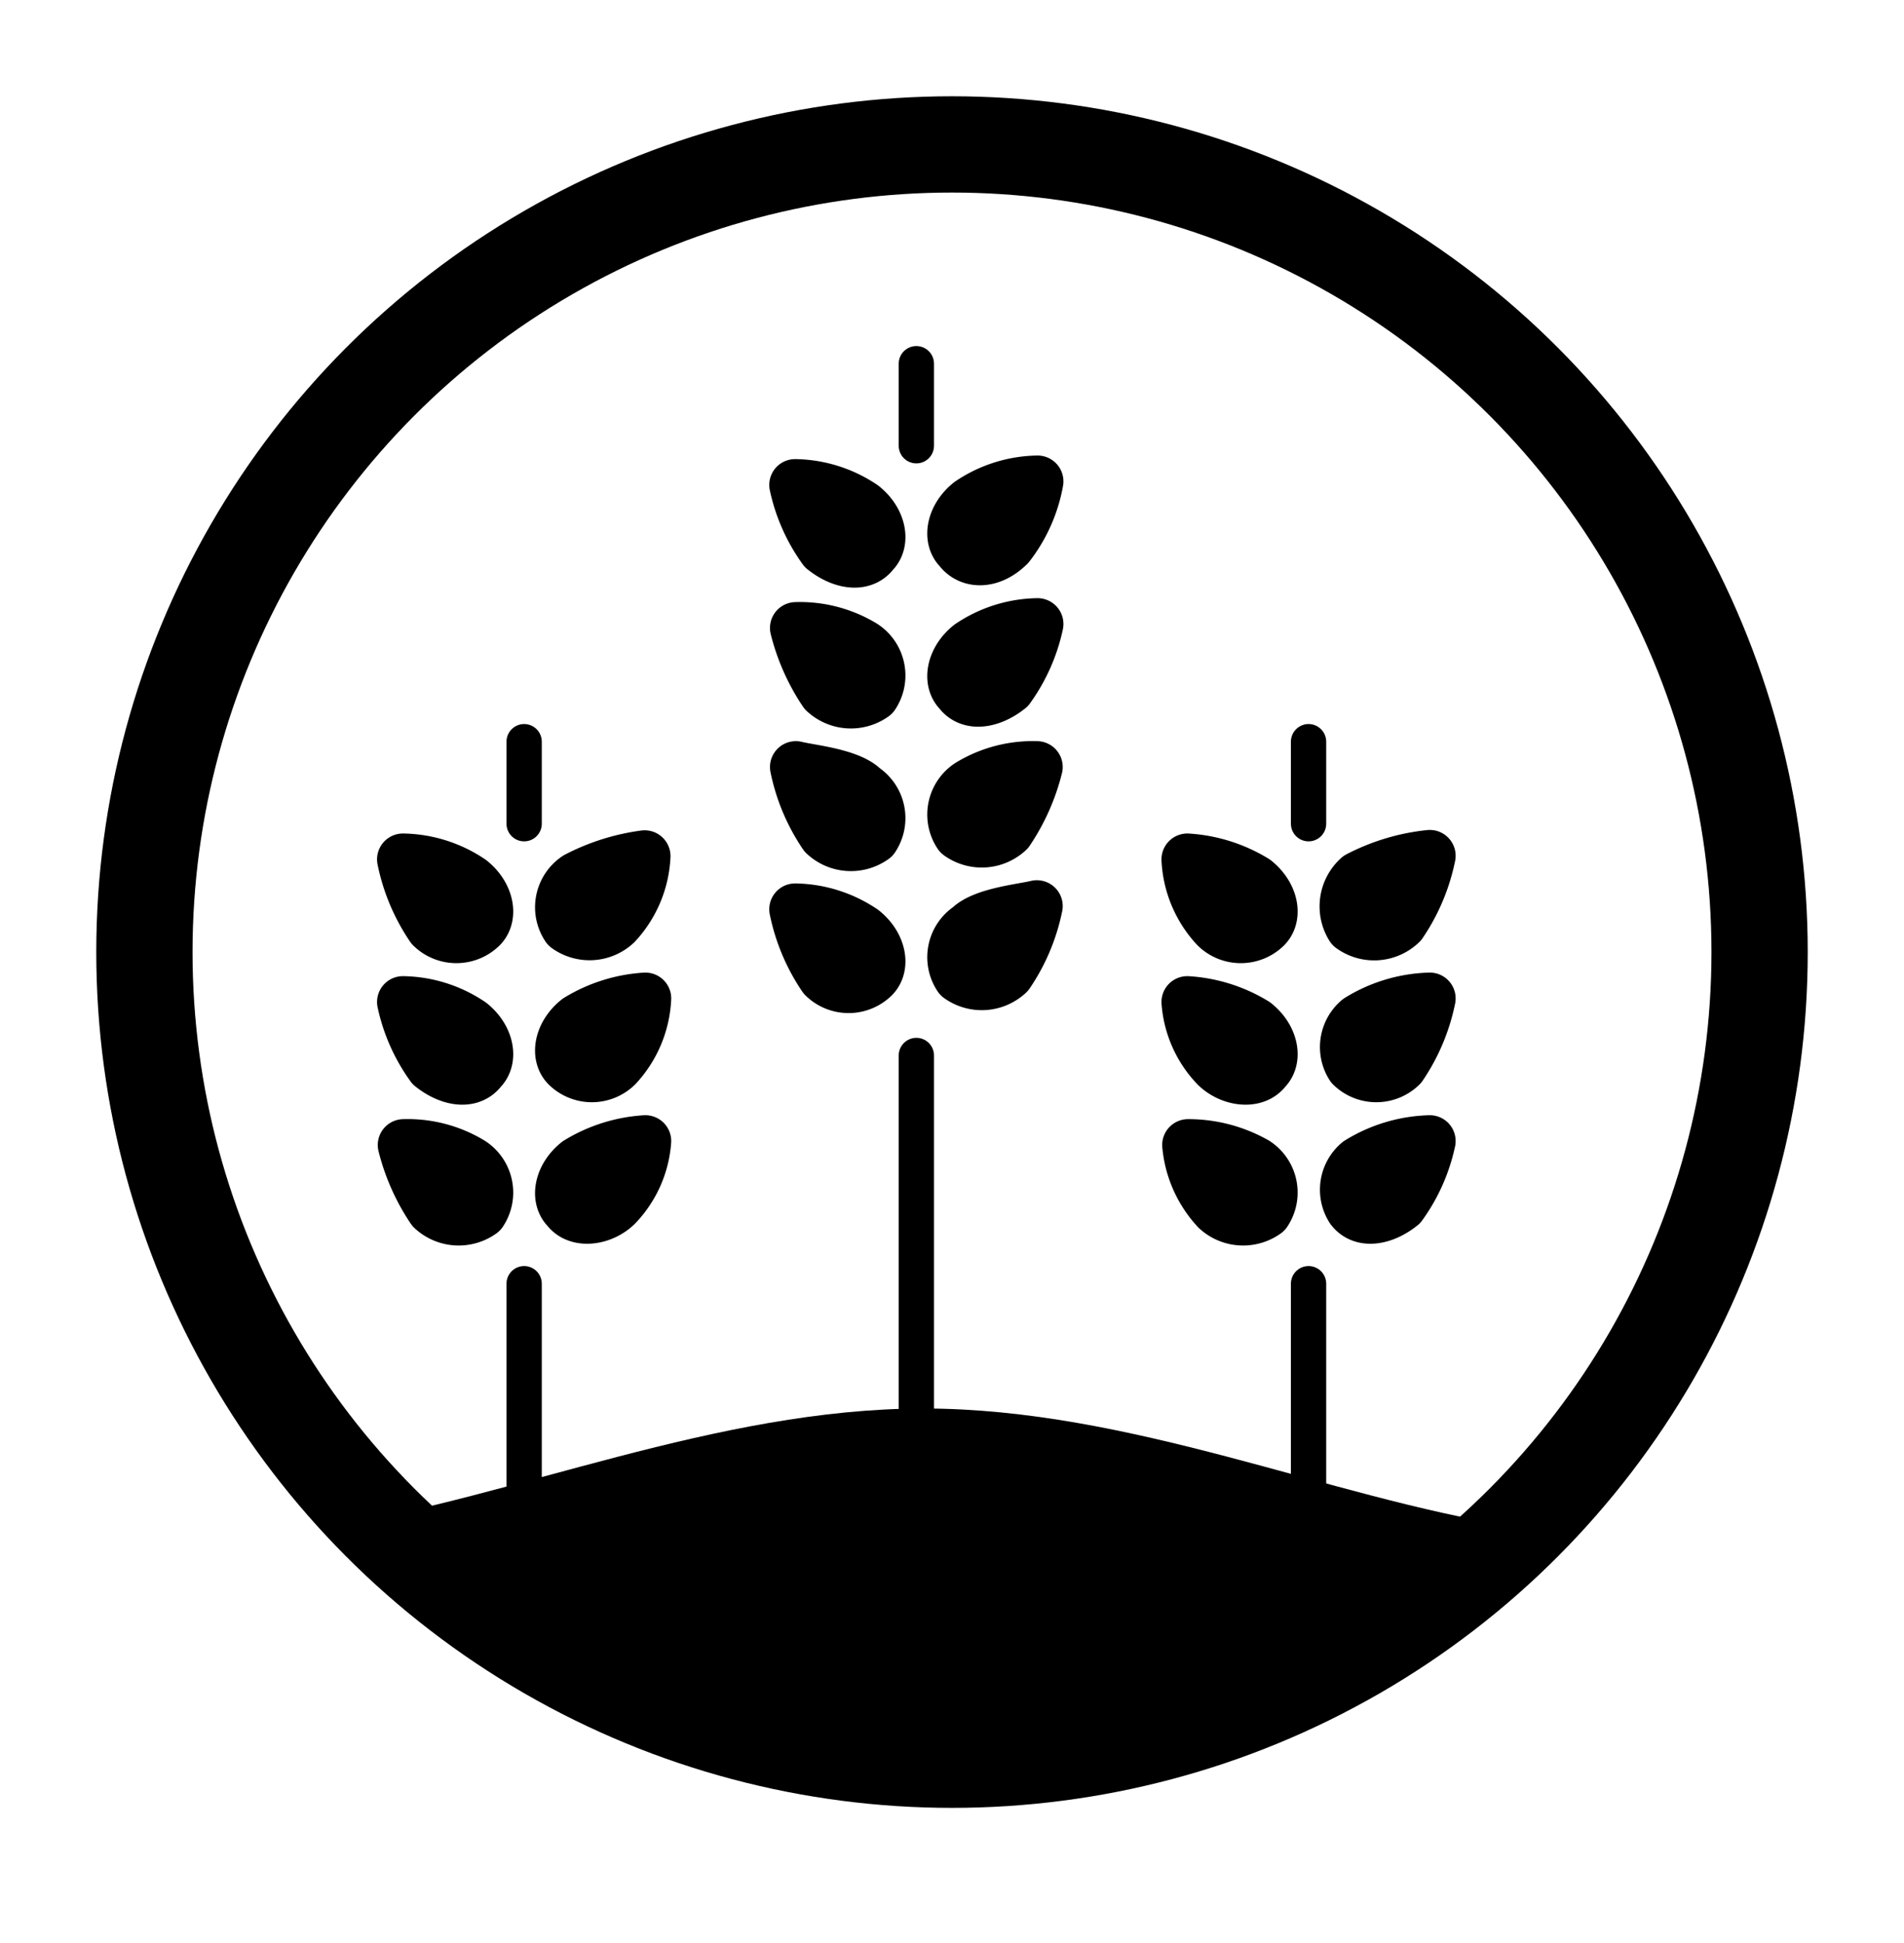 <svg id="ee3a0ada-500d-4404-bc72-f6295a6b69de" data-name="a7bac44c-deee-4abb-8c72-315942952bb1" xmlns="http://www.w3.org/2000/svg" xmlns:xlink="http://www.w3.org/1999/xlink" viewBox="0 0 53.4 54.5"><defs><clipPath id="be4c945d-7f46-45c3-be92-6624e63ab3bf" transform="translate(2.7 2.7)"><circle cx="24" cy="24" r="24" fill="none"/></clipPath><clipPath id="eccd6a9b-0cab-4c05-aefb-ea8703e0f045" transform="translate(2.7 2.7)"><rect x="-27" y="-27" width="102" height="102" fill="none"/></clipPath><clipPath id="a20390d4-7b57-4860-8f05-eccea3ffc272" transform="translate(2.7 2.7)"><rect width="48" height="48" fill="none"/></clipPath><clipPath id="b34b7e9c-899b-4785-bc95-45c624734da4" transform="translate(2.7 2.7)"><rect x="6.6" y="36.8" width="33" height="10" fill="none"/></clipPath><clipPath id="bdaf2227-935b-4995-9dc7-edfc90987a93" transform="translate(2.7 2.7)"><rect x="6.6" y="36" width="34" height="14" fill="none"/></clipPath><clipPath id="be09d2c6-80a4-45e0-87c8-e06103ca780a" transform="translate(2.7 2.7)"><path d="M6.6,40.1a23.89,23.89,0,0,0,33.1,0c-5.1-.8-10.7-3.3-16.5-3.3S11.7,39.3,6.6,40.1" fill="none"/></clipPath><clipPath id="e7ce99a9-6c21-4c13-88a6-18d6c51d49d9" transform="translate(2.7 2.7)"><rect x="6.6" y="36" width="34" height="11" fill="none"/></clipPath><clipPath id="ac073cf8-19e5-4cea-a0a8-870a08477978" transform="translate(2.7 2.7)"><path d="M24.2,12.7c-.3-.3-.2-.9.3-1.3a3.48,3.48,0,0,1,1.9-.6,4.13,4.13,0,0,1-.8,1.8c-.5.5-1.1.5-1.4.1" fill="none"/></clipPath><clipPath id="b0c2291f-5ade-48e5-9719-004a36ce3718" transform="translate(2.7 2.7)"><path d="M21.8,12.8c.3-.3.2-.9-.3-1.3a3.48,3.48,0,0,0-1.9-.6,4.79,4.79,0,0,0,.8,1.8c.5.4,1.1.5,1.4.1" fill="none"/></clipPath><clipPath id="bceaa96f-e3a9-48ed-bc28-9756e992ba7b" transform="translate(2.7 2.7)"><path d="M24.2,16.7c-.3-.3-.2-.9.3-1.3a3.48,3.48,0,0,1,1.9-.6,4.79,4.79,0,0,1-.8,1.8c-.5.4-1.1.5-1.4.1" fill="none"/></clipPath><clipPath id="fac412cd-4ccd-42df-a3e3-202f7261473a" transform="translate(2.7 2.7)"><path d="M21.8,16.8a1,1,0,0,0-.28-1.39h0a3.43,3.43,0,0,0-1.9-.5,5.7,5.7,0,0,0,.8,1.8,1.09,1.09,0,0,0,1.4.1" fill="none"/></clipPath><clipPath id="a1a52e67-b218-4618-9302-23e9082d314d" transform="translate(2.7 2.7)"><path d="M24.2,20.7a1,1,0,0,1,.28-1.39h0a3.43,3.43,0,0,1,1.9-.5,5.7,5.7,0,0,1-.8,1.8,1.09,1.09,0,0,1-1.4.1" fill="none"/></clipPath><clipPath id="fd74b09d-c31a-4f44-b337-f56187d5bc42" transform="translate(2.7 2.7)"><path d="M21.8,20.8a1,1,0,0,0-.28-1.39h0c-.4-.4-1.5-.5-1.9-.6a5.24,5.24,0,0,0,.8,1.9,1.09,1.09,0,0,0,1.4.1" fill="none"/></clipPath><clipPath id="b4de9b29-507a-45b1-9840-4ce5eeab81ee" transform="translate(2.7 2.7)"><path d="M24.2,24.7a1,1,0,0,1,.28-1.39h0c.4-.4,1.5-.5,1.9-.6a5.24,5.24,0,0,1-.8,1.9,1.09,1.09,0,0,1-1.4.1" fill="none"/></clipPath><clipPath id="abacc94b-5fed-4f58-ac7f-6e33ac302f1d" transform="translate(2.7 2.7)"><path d="M21.8,24.7c.3-.3.2-.9-.3-1.3a3.48,3.48,0,0,0-1.9-.6,5.24,5.24,0,0,0,.8,1.9,1,1,0,0,0,1.4,0" fill="none"/></clipPath><clipPath id="b914bcfa-7766-45de-9872-821e0f777a42" transform="translate(2.7 2.7)"><line x1="23" y1="7.5" x2="23" y2="9.8" fill="none"/></clipPath><clipPath id="bcb7a9af-6dc8-41b4-a130-d96162c55001" transform="translate(2.7 2.7)"><line x1="23" y1="26.9" x2="23" y2="41.6" fill="none"/></clipPath><clipPath id="b94f67ca-ddfa-45cc-95a3-e79b9d2eef7d" transform="translate(2.7 2.7)"><path d="M13.2,23.3a1,1,0,0,1,.28-1.39h0a5.78,5.78,0,0,1,1.9-.6,3,3,0,0,1-.8,1.9,1.09,1.09,0,0,1-1.4.1" fill="none"/></clipPath><clipPath id="b327d529-3bd4-4dd3-92c9-18c9587bbb46" transform="translate(2.7 2.7)"><path d="M10.8,23.3c.3-.3.2-.9-.3-1.3a3.48,3.48,0,0,0-1.9-.6,5.24,5.24,0,0,0,.8,1.9,1,1,0,0,0,1.4,0" fill="none"/></clipPath><clipPath id="ea454c2d-24d8-4d6b-95bd-5acd03185496" transform="translate(2.7 2.7)"><path d="M13.2,27.2c-.3-.3-.2-.9.3-1.3a4.12,4.12,0,0,1,1.9-.6,3,3,0,0,1-.8,1.9,1,1,0,0,1-1.4,0" fill="none"/></clipPath><clipPath id="b702d354-8bef-462c-999e-cd6619627329" transform="translate(2.7 2.7)"><path d="M10.8,27.3c.3-.3.2-.9-.3-1.3a3.48,3.48,0,0,0-1.9-.6,4.79,4.79,0,0,0,.8,1.8c.5.4,1.1.5,1.4.1" fill="none"/></clipPath><clipPath id="bdc08152-94f2-47c5-94c7-1ff3482d21cc" transform="translate(2.7 2.7)"><path d="M13.2,31.2c-.3-.3-.2-.9.3-1.3a4.12,4.12,0,0,1,1.9-.6,2.92,2.92,0,0,1-.8,1.8c-.4.4-1.1.5-1.4.1" fill="none"/></clipPath><clipPath id="a681e615-fd5b-4820-9034-4802a8057cc8" transform="translate(2.7 2.7)"><path d="M10.8,31.3a1,1,0,0,0-.28-1.39h0a3.43,3.43,0,0,0-1.9-.5,5.7,5.7,0,0,0,.8,1.8,1.09,1.09,0,0,0,1.4.1" fill="none"/></clipPath><clipPath id="f9594040-b597-4841-97d1-05d7bbaabbda" transform="translate(2.7 2.7)"><line x1="12" y1="33.3" x2="12" y2="42.1" fill="none"/></clipPath><clipPath id="b7c123b0-5402-4ea8-8f8e-544dc7fce66d" transform="translate(2.7 2.7)"><line x1="12" y1="18.1" x2="12" y2="20.4" fill="none"/></clipPath><clipPath id="b1ba4e6e-a821-4ec3-938e-34213e860404" transform="translate(2.7 2.7)"><path d="M35.2,23.3a1.1,1.1,0,0,1,.2-1.4,5.59,5.59,0,0,1,2-.6,5.24,5.24,0,0,1-.8,1.9,1.09,1.09,0,0,1-1.4.1" fill="none"/></clipPath><clipPath id="aed3f24a-0920-45ef-8816-bb23bf35b7b3" transform="translate(2.7 2.7)"><path d="M32.8,23.3c.3-.3.2-.9-.3-1.3a4.12,4.12,0,0,0-1.9-.6,3,3,0,0,0,.8,1.9,1,1,0,0,0,1.4,0" fill="none"/></clipPath><clipPath id="aae0f581-c5f5-48bf-be12-e7dc7802928f" transform="translate(2.7 2.7)"><path d="M35.2,27.2a1,1,0,0,1,.2-1.3,4,4,0,0,1,2-.6,5.24,5.24,0,0,1-.8,1.9,1,1,0,0,1-1.4,0" fill="none"/></clipPath><clipPath id="ab7c9614-de4b-4ec4-b2b8-021ebf2e49e7" transform="translate(2.7 2.7)"><path d="M32.8,27.3c.3-.3.2-.9-.3-1.3a4.12,4.12,0,0,0-1.9-.6,2.92,2.92,0,0,0,.8,1.8c.4.4,1.1.5,1.4.1" fill="none"/></clipPath><clipPath id="aa2c99b1-0fd1-44e6-91fe-02c46a3a5f5d" transform="translate(2.7 2.7)"><path d="M35.2,31.2a1,1,0,0,1,.2-1.3,4,4,0,0,1,2-.6,4.79,4.79,0,0,1-.8,1.8c-.5.4-1.1.5-1.4.1" fill="none"/></clipPath><clipPath id="ba02fbd9-9756-41cb-90ac-6696634bc386" transform="translate(2.7 2.7)"><path d="M32.8,31.3a1,1,0,0,0-.28-1.39h0a3.83,3.83,0,0,0-1.9-.5,3.06,3.06,0,0,0,.8,1.8,1.09,1.09,0,0,0,1.4.1" fill="none"/></clipPath><clipPath id="b45130b8-7644-409d-a931-33e8c56231d2" transform="translate(2.7 2.7)"><line x1="34" y1="33.3" x2="34" y2="42.1" fill="none"/></clipPath><clipPath id="add80a0f-b0ad-4c77-a067-34cf04916335" transform="translate(2.7 2.7)"><line x1="34" y1="18.1" x2="34" y2="20.4" fill="none"/></clipPath></defs><title>icon-grains-anciens</title><g clip-path="url(#be4c945d-7f46-45c3-be92-6624e63ab3bf)"><g clip-path="url(#eccd6a9b-0cab-4c05-aefb-ea8703e0f045)"><g clip-path="url(#a20390d4-7b57-4860-8f05-eccea3ffc272)"><circle cx="26.7" cy="26.7" r="24" fill="none" stroke="#000" stroke-miterlimit="10" stroke-width="5.4"/></g></g></g><g clip-path="url(#b34b7e9c-899b-4785-bc95-45c624734da4)"><g clip-path="url(#bdaf2227-935b-4995-9dc7-edfc90987a93)"><g clip-path="url(#be09d2c6-80a4-45e0-87c8-e06103ca780a)"><g clip-path="url(#e7ce99a9-6c21-4c13-88a6-18d6c51d49d9)"><rect x="4.3" y="34.5" width="43" height="20"/></g></g></g></g><g clip-path="url(#ac073cf8-19e5-4cea-a0a8-870a08477978)"><rect x="21.7" y="8.5" width="12.4" height="12.18"/></g><path d="M24.2,12.7c-.3-.3-.2-.9.3-1.3a3.48,3.48,0,0,1,1.9-.6,4.13,4.13,0,0,1-.8,1.8C25.1,13.1,24.5,13.1,24.2,12.7Z" transform="translate(2.7 2.7)" fill="none" stroke="#000" stroke-linecap="round" stroke-linejoin="round" stroke-width="1.45"/><g clip-path="url(#b0c2291f-5ade-48e5-9719-004a36ce3718)"><rect x="17.3" y="8.6" width="12.4" height="12.18"/></g><path d="M21.8,12.8c.3-.3.2-.9-.3-1.3a3.48,3.48,0,0,0-1.9-.6,4.79,4.79,0,0,0,.8,1.8C20.9,13.1,21.5,13.2,21.8,12.8Z" transform="translate(2.7 2.7)" fill="none" stroke="#000" stroke-linecap="round" stroke-linejoin="round" stroke-width="1.45"/><g clip-path="url(#bceaa96f-e3a9-48ed-bc28-9756e992ba7b)"><rect x="21.7" y="12.5" width="12.4" height="12.18"/></g><path d="M24.2,16.7c-.3-.3-.2-.9.3-1.3a3.48,3.48,0,0,1,1.9-.6,4.79,4.79,0,0,1-.8,1.8C25.1,17,24.5,17.1,24.2,16.7Z" transform="translate(2.7 2.7)" fill="none" stroke="#000" stroke-linecap="round" stroke-linejoin="round" stroke-width="1.45"/><g clip-path="url(#fac412cd-4ccd-42df-a3e3-202f7261473a)"><rect x="17.3" y="12.6" width="12.4" height="12.18"/></g><path d="M21.8,16.8a1,1,0,0,0-.28-1.39h0a3.43,3.43,0,0,0-1.9-.5,5.7,5.7,0,0,0,.8,1.8A1.09,1.09,0,0,0,21.8,16.8Z" transform="translate(2.7 2.7)" fill="none" stroke="#000" stroke-linecap="round" stroke-linejoin="round" stroke-width="1.45"/><g clip-path="url(#a1a52e67-b218-4618-9302-23e9082d314d)"><rect x="21.7" y="16.5" width="12.4" height="12.18"/></g><path d="M24.2,20.7a1,1,0,0,1,.28-1.39h0a3.43,3.43,0,0,1,1.9-.5,5.7,5.7,0,0,1-.8,1.8A1.09,1.09,0,0,1,24.2,20.7Z" transform="translate(2.7 2.7)" fill="none" stroke="#000" stroke-linecap="round" stroke-linejoin="round" stroke-width="1.45"/><g clip-path="url(#fd74b09d-c31a-4f44-b337-f56187d5bc42)"><rect x="17.3" y="16.5" width="12.4" height="12.18"/></g><path d="M21.8,20.8a1,1,0,0,0-.28-1.39h0c-.4-.4-1.5-.5-1.9-.6a5.24,5.24,0,0,0,.8,1.9A1.09,1.09,0,0,0,21.8,20.8Z" transform="translate(2.7 2.7)" fill="none" stroke="#000" stroke-linecap="round" stroke-linejoin="round" stroke-width="1.45"/><g clip-path="url(#b4de9b29-507a-45b1-9840-4ce5eeab81ee)"><rect x="21.7" y="20.4" width="12.4" height="12.18"/></g><path d="M24.2,24.7a1,1,0,0,1,.28-1.39h0c.4-.4,1.5-.5,1.9-.6a5.24,5.24,0,0,1-.8,1.9A1.09,1.09,0,0,1,24.2,24.7Z" transform="translate(2.7 2.7)" fill="none" stroke="#000" stroke-linecap="round" stroke-linejoin="round" stroke-width="1.45"/><g clip-path="url(#abacc94b-5fed-4f58-ac7f-6e33ac302f1d)"><rect x="17.3" y="20.5" width="12.4" height="12.18"/></g><path d="M21.8,24.7c.3-.3.2-.9-.3-1.3a3.48,3.48,0,0,0-1.9-.6,5.24,5.24,0,0,0,.8,1.9A1,1,0,0,0,21.8,24.7Z" transform="translate(2.7 2.7)" fill="none" stroke="#000" stroke-linecap="round" stroke-linejoin="round" stroke-width="1.45"/><g clip-path="url(#b914bcfa-7766-45de-9872-821e0f777a42)"><rect x="20.7" y="5.2" width="10" height="12.31"/></g><line x1="25.7" y1="10.2" x2="25.7" y2="12.5" fill="none" stroke="#000" stroke-linecap="round" stroke-linejoin="round" stroke-width="0.99"/><g clip-path="url(#bcb7a9af-6dc8-41b4-a130-d96162c55001)"><rect x="20.7" y="24.6" width="10" height="24.76"/></g><line x1="25.7" y1="29.6" x2="25.7" y2="44.3" fill="none" stroke="#000" stroke-linecap="round" stroke-linejoin="round" stroke-width="0.99"/><g clip-path="url(#b94f67ca-ddfa-45cc-95a3-e79b9d2eef7d)"><rect x="10.8" y="19" width="12.4" height="12.18"/></g><path d="M13.2,23.3a1,1,0,0,1,.28-1.39h0a5.78,5.78,0,0,1,1.9-.6,3,3,0,0,1-.8,1.9A1.09,1.09,0,0,1,13.2,23.3Z" transform="translate(2.7 2.7)" fill="none" stroke="#000" stroke-linecap="round" stroke-linejoin="round" stroke-width="1.45"/><g clip-path="url(#b327d529-3bd4-4dd3-92c9-18c9587bbb46)"><rect x="6.3" y="19.1" width="12.4" height="12.18"/></g><path d="M10.8,23.3c.3-.3.2-.9-.3-1.3a3.48,3.48,0,0,0-1.9-.6,5.24,5.24,0,0,0,.8,1.9A1,1,0,0,0,10.8,23.3Z" transform="translate(2.7 2.7)" fill="none" stroke="#000" stroke-linecap="round" stroke-linejoin="round" stroke-width="1.45"/><g clip-path="url(#ea454c2d-24d8-4d6b-95bd-5acd03185496)"><rect x="10.8" y="23" width="12.4" height="12.18"/></g><path d="M13.2,27.2c-.3-.3-.2-.9.3-1.3a4.12,4.12,0,0,1,1.9-.6,3,3,0,0,1-.8,1.9A1,1,0,0,1,13.2,27.2Z" transform="translate(2.7 2.7)" fill="none" stroke="#000" stroke-linecap="round" stroke-linejoin="round" stroke-width="1.45"/><g clip-path="url(#b702d354-8bef-462c-999e-cd6619627329)"><rect x="6.3" y="23.1" width="12.4" height="12.18"/></g><path d="M10.8,27.3c.3-.3.2-.9-.3-1.3a3.48,3.48,0,0,0-1.9-.6,4.79,4.79,0,0,0,.8,1.8C9.9,27.6,10.5,27.7,10.8,27.3Z" transform="translate(2.7 2.7)" fill="none" stroke="#000" stroke-linecap="round" stroke-linejoin="round" stroke-width="1.45"/><g clip-path="url(#bdc08152-94f2-47c5-94c7-1ff3482d21cc)"><rect x="10.8" y="27" width="12.4" height="12.18"/></g><path d="M13.2,31.2c-.3-.3-.2-.9.3-1.3a4.12,4.12,0,0,1,1.9-.6,2.92,2.92,0,0,1-.8,1.8C14.2,31.5,13.5,31.6,13.2,31.2Z" transform="translate(2.7 2.7)" fill="none" stroke="#000" stroke-linecap="round" stroke-linejoin="round" stroke-width="1.45"/><g clip-path="url(#a681e615-fd5b-4820-9034-4802a8057cc8)"><rect x="6.3" y="27.1" width="12.4" height="12.18"/></g><path d="M10.8,31.3a1,1,0,0,0-.28-1.39h0a3.43,3.43,0,0,0-1.9-.5,5.7,5.7,0,0,0,.8,1.8A1.09,1.09,0,0,0,10.8,31.3Z" transform="translate(2.7 2.7)" fill="none" stroke="#000" stroke-linecap="round" stroke-linejoin="round" stroke-width="1.45"/><g clip-path="url(#f9594040-b597-4841-97d1-05d7bbaabbda)"><rect x="9.7" y="31" width="10" height="18.86"/></g><line x1="14.7" y1="36" x2="14.7" y2="44.8" fill="none" stroke="#000" stroke-linecap="round" stroke-linejoin="round" stroke-width="0.99"/><g clip-path="url(#b7c123b0-5402-4ea8-8f8e-544dc7fce66d)"><rect x="9.7" y="15.8" width="10" height="12.31"/></g><line x1="14.7" y1="20.8" x2="14.7" y2="23.1" fill="none" stroke="#000" stroke-linecap="round" stroke-linejoin="round" stroke-width="0.99"/><g clip-path="url(#b1ba4e6e-a821-4ec3-938e-34213e860404)"><rect x="32.7" y="19" width="12.4" height="12.18"/></g><path d="M35.2,23.3a1.1,1.1,0,0,1,.2-1.4,5.59,5.59,0,0,1,2-.6,5.24,5.24,0,0,1-.8,1.9A1.09,1.09,0,0,1,35.2,23.3Z" transform="translate(2.7 2.7)" fill="none" stroke="#000" stroke-linecap="round" stroke-linejoin="round" stroke-width="1.45"/><g clip-path="url(#aed3f24a-0920-45ef-8816-bb23bf35b7b3)"><rect x="28.3" y="19.1" width="12.4" height="12.18"/></g><path d="M32.8,23.3c.3-.3.2-.9-.3-1.3a4.12,4.12,0,0,0-1.9-.6,3,3,0,0,0,.8,1.9A1,1,0,0,0,32.8,23.3Z" transform="translate(2.7 2.7)" fill="none" stroke="#000" stroke-linecap="round" stroke-linejoin="round" stroke-width="1.45"/><g clip-path="url(#aae0f581-c5f5-48bf-be12-e7dc7802928f)"><rect x="32.7" y="23" width="12.4" height="12.18"/></g><path d="M35.2,27.2a1,1,0,0,1,.2-1.3,4,4,0,0,1,2-.6,5.24,5.24,0,0,1-.8,1.9A1,1,0,0,1,35.2,27.2Z" transform="translate(2.7 2.7)" fill="none" stroke="#000" stroke-linecap="round" stroke-linejoin="round" stroke-width="1.45"/><g clip-path="url(#ab7c9614-de4b-4ec4-b2b8-021ebf2e49e7)"><rect x="28.3" y="23.1" width="12.4" height="12.18"/></g><path d="M32.8,27.3c.3-.3.2-.9-.3-1.3a4.12,4.12,0,0,0-1.9-.6,2.92,2.92,0,0,0,.8,1.8C31.8,27.6,32.5,27.7,32.8,27.3Z" transform="translate(2.7 2.7)" fill="none" stroke="#000" stroke-linecap="round" stroke-linejoin="round" stroke-width="1.45"/><g clip-path="url(#aa2c99b1-0fd1-44e6-91fe-02c46a3a5f5d)"><rect x="32.7" y="27" width="12.4" height="12.18"/></g><path d="M35.2,31.2a1,1,0,0,1,.2-1.3,4,4,0,0,1,2-.6,4.79,4.79,0,0,1-.8,1.8C36.1,31.5,35.5,31.6,35.2,31.2Z" transform="translate(2.7 2.7)" fill="none" stroke="#000" stroke-linecap="round" stroke-linejoin="round" stroke-width="1.45"/><g clip-path="url(#ba02fbd9-9756-41cb-90ac-6696634bc386)"><rect x="28.3" y="27.1" width="12.4" height="12.18"/></g><path d="M32.8,31.3a1,1,0,0,0-.28-1.39h0a3.83,3.83,0,0,0-1.9-.5,3.06,3.06,0,0,0,.8,1.8A1.09,1.09,0,0,0,32.8,31.3Z" transform="translate(2.7 2.7)" fill="none" stroke="#000" stroke-linecap="round" stroke-linejoin="round" stroke-width="1.45"/><g clip-path="url(#b45130b8-7644-409d-a931-33e8c56231d2)"><rect x="31.7" y="31" width="10" height="18.86"/></g><line x1="36.7" y1="36" x2="36.7" y2="44.8" fill="none" stroke="#000" stroke-linecap="round" stroke-linejoin="round" stroke-width="0.99"/><g clip-path="url(#add80a0f-b0ad-4c77-a067-34cf04916335)"><rect x="31.7" y="15.8" width="10" height="12.31"/></g><line x1="36.7" y1="20.8" x2="36.7" y2="23.1" fill="none" stroke="#000" stroke-linecap="round" stroke-linejoin="round" stroke-width="0.99"/></svg>